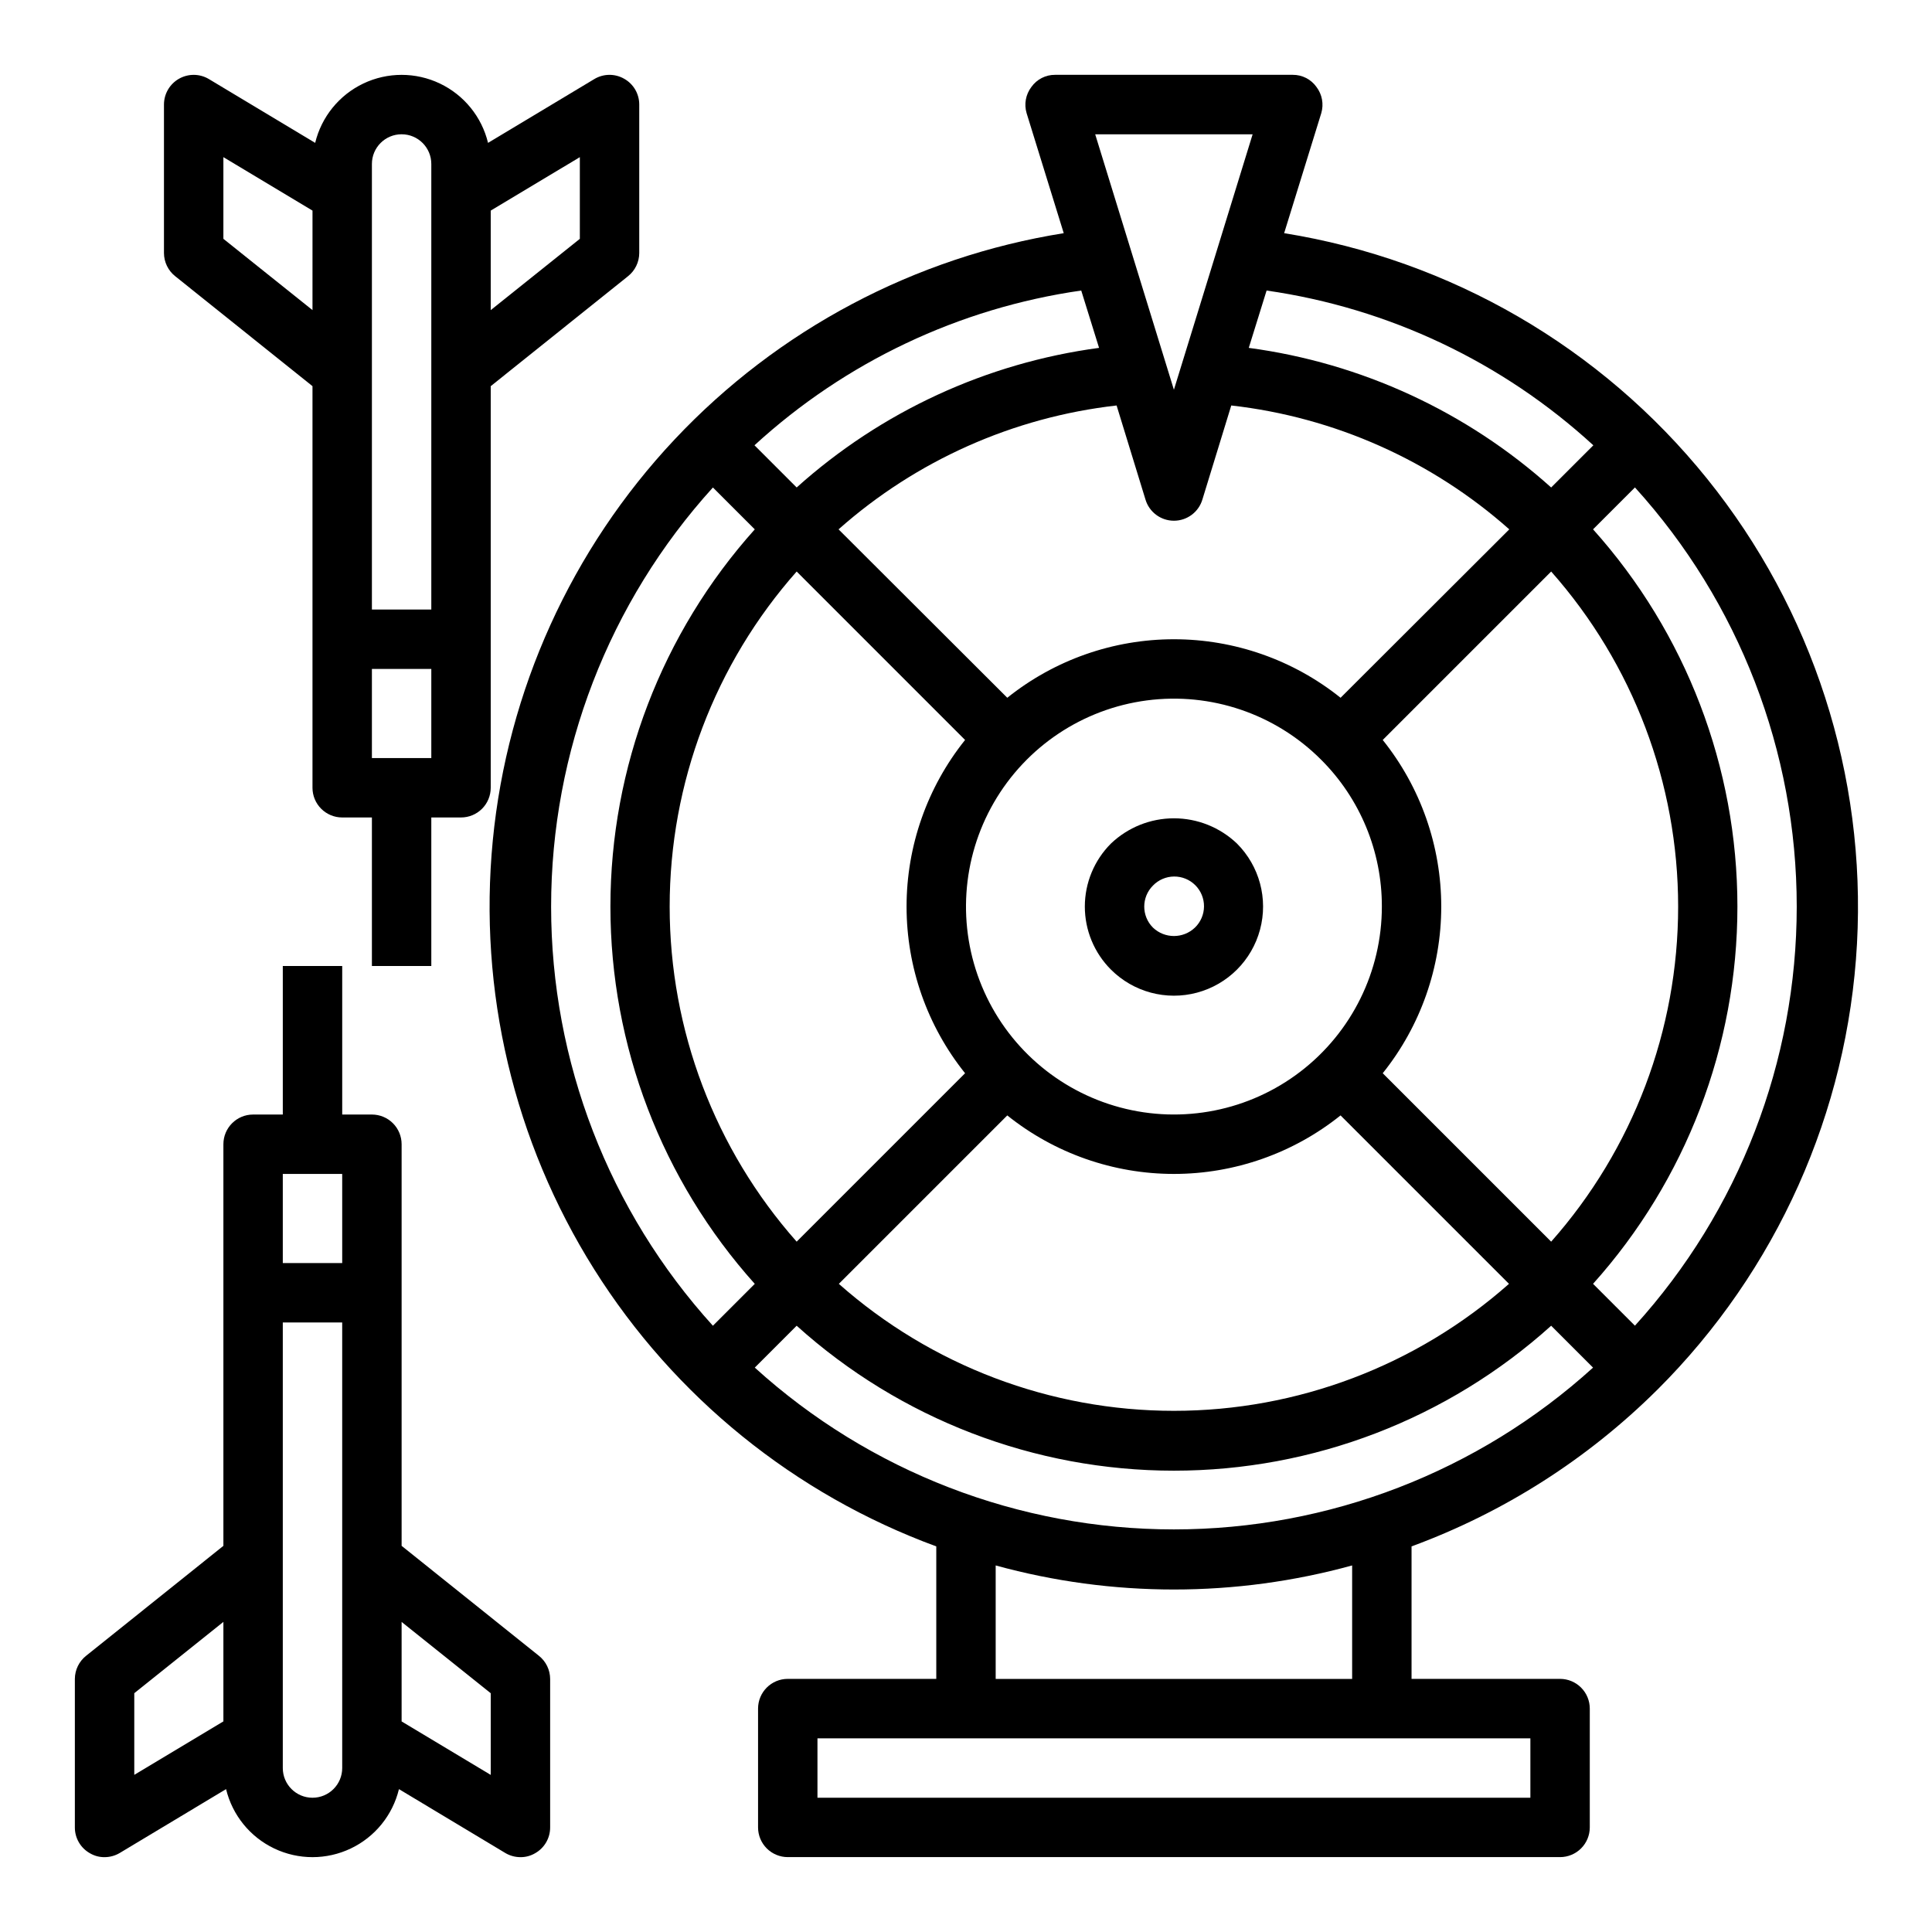 <?xml version="1.0" encoding="UTF-8"?>
<!-- The Best Svg Icon site in the world: iconSvg.co, Visit us! https://iconsvg.co -->
<svg fill="#000000" width="800px" height="800px" version="1.1" viewBox="144 144 512 512" xmlns="http://www.w3.org/2000/svg">
 <g>
  <path d="m583.18 512.33c31.648-31.516 50.508-73.633 52.941-118.23 2.43-44.598-11.734-88.52-39.77-123.29-28.031-34.77-67.945-57.934-112.04-65.016l9.84-31.805c0.703-2.379 0.238-4.949-1.262-6.926-1.441-2.047-3.793-3.25-6.297-3.231h-62.977c-2.5-0.02-4.856 1.184-6.297 3.231-1.496 1.977-1.965 4.547-1.258 6.926l9.84 31.805c-39.473 6.312-75.738 25.539-103.12 54.664-27.379 29.129-44.328 66.516-48.188 106.3-3.863 39.789 5.582 79.734 26.848 113.58 21.27 33.848 53.16 59.688 90.684 73.473v35.109h-39.359c-4.348 0-7.871 3.527-7.871 7.875v31.488c0 2.086 0.828 4.09 2.305 5.566 1.477 1.473 3.481 2.305 5.566 2.305h204.67c2.09 0 4.09-0.832 5.566-2.305 1.477-1.477 2.309-3.481 2.309-5.566v-31.488c0-2.09-0.832-4.09-2.309-5.566-1.477-1.477-3.477-2.309-5.566-2.309h-39.359v-35.109c24.434-8.984 46.637-23.133 65.102-41.484zm-5.902-17.004-11.102-11.098c24.637-27.477 38.258-63.074 38.258-99.977 0-36.898-13.621-72.5-38.258-99.973l11.102-11.102c27.59 30.414 42.875 70.012 42.875 111.07 0 41.066-15.285 80.66-42.875 111.07zm-78.012-166.41c-12.531-10.039-28.109-15.508-44.164-15.508-16.055 0-31.629 5.469-44.16 15.508l-44.715-44.633c20.598-18.266 46.328-29.727 73.684-32.828l7.637 24.875c0.977 3.359 4.059 5.668 7.555 5.668 3.5 0 6.578-2.309 7.559-5.668l7.637-24.875c27.352 3.102 53.082 14.562 73.68 32.828zm10.941 55.34c0 17.133-7.969 33.289-21.562 43.715-13.59 10.43-31.262 13.941-47.809 9.508-16.547-4.434-30.09-16.312-36.645-32.141-6.555-15.828-5.375-33.805 3.191-48.641 8.566-14.836 23.547-24.844 40.531-27.078 16.984-2.234 34.043 3.555 46.156 15.672 10.363 10.312 16.172 24.344 16.137 38.965zm-110.45-44.16c-10.039 12.527-15.508 28.105-15.508 44.16 0 16.055 5.469 31.633 15.508 44.164l-44.633 44.633c-21.684-24.496-33.656-56.082-33.656-88.797s11.973-64.297 33.656-88.797zm11.18 99.504v-0.004c12.531 10.039 28.105 15.508 44.16 15.508 16.055 0 31.633-5.469 44.164-15.508l44.633 44.633v0.004c-24.496 21.684-56.082 33.652-88.797 33.652-32.715 0-64.297-11.969-88.797-33.652zm99.504-11.18h-0.004c10.039-12.531 15.508-28.109 15.508-44.164 0-16.055-5.469-31.633-15.508-44.16l44.637-44.637c21.684 24.5 33.652 56.082 33.652 88.797s-11.969 64.301-33.652 88.797zm55.812-166.41-11.18 11.176c-22.383-20.109-50.312-33.004-80.137-36.996l4.723-15.191v-0.004c32.336 4.637 62.516 18.934 86.59 41.012zm-90.293-82.422-20.863 67.699-20.859-67.699zm-45.422 41.406 4.723 15.191v0.004c-29.824 3.992-57.754 16.887-80.137 36.996l-11.18-11.18c24.074-22.078 54.258-36.375 86.594-41.012zm-97.613 52.191 11.098 11.098v0.004c-24.633 27.473-38.258 63.074-38.258 99.973 0 36.902 13.625 72.5 38.258 99.977l-11.098 11.098c-27.594-30.414-42.875-70.008-42.875-111.07 0-41.062 15.281-80.66 42.875-111.07zm216.64 331.49v15.742h-188.93v-15.742zm-141.7-15.746v-30.07c30.914 8.504 63.551 8.504 94.465 0v30.07zm-63.844-82.496 11.102-11.102c27.426 24.73 63.043 38.414 99.973 38.414 36.93 0 72.547-13.684 99.977-38.414l11.098 11.098v0.004c-30.414 27.59-70.008 42.875-111.07 42.875-41.062 0-80.66-15.285-111.07-42.875z"/>
  <path d="m438.41 400.95c5.965 5.969 14.664 8.297 22.812 6.113 8.152-2.184 14.516-8.547 16.699-16.699 2.188-8.148-0.145-16.848-6.109-22.812-4.5-4.293-10.48-6.691-16.703-6.691-6.219 0-12.199 2.398-16.699 6.691-4.43 4.43-6.918 10.438-6.918 16.699 0 6.266 2.488 12.273 6.918 16.699zm11.133-22.262c1.465-1.516 3.481-2.383 5.594-2.402 2.109-0.016 4.141 0.812 5.633 2.305 1.492 1.496 2.324 3.523 2.305 5.637-0.016 2.109-0.883 4.125-2.402 5.594-3.113 2.977-8.016 2.977-11.129 0-3.074-3.074-3.074-8.059 0-11.133z"/>
  <path d="m286.8 582.79-36.367-29.125v-106.43c0-2.086-0.828-4.09-2.305-5.566-1.477-1.477-3.481-2.305-5.566-2.305h-7.871v-39.359h-15.746v39.359h-7.871c-4.348 0-7.871 3.523-7.871 7.871v106.43l-36.367 29.125h-0.004c-1.879 1.488-2.981 3.746-2.992 6.141v39.363c-0.008 2.84 1.531 5.465 4.016 6.848 1.168 0.684 2.504 1.039 3.859 1.023 1.41 0 2.797-0.383 4.012-1.102l28.184-16.926c1.672 6.902 6.363 12.684 12.773 15.734 6.41 3.055 13.855 3.055 20.27 0 6.41-3.051 11.102-8.832 12.773-15.734l28.184 16.926h-0.004c1.215 0.719 2.602 1.102 4.016 1.102 1.355 0.016 2.688-0.34 3.859-1.023 2.484-1.383 4.019-4.008 4.012-6.848v-39.363c-0.012-2.394-1.109-4.652-2.992-6.141zm-83.598 17.398-23.617 14.168v-21.645l23.617-18.895zm31.488 12.359c0 4.348-3.527 7.871-7.875 7.871s-7.871-3.523-7.871-7.871v-118.08h15.742zm0-133.82h-15.746v-23.617h15.742zm39.359 135.64-23.617-14.168v-26.375l23.617 18.895z"/>
  <path d="m309.39 164.86c-2.445-1.391-5.453-1.363-7.871 0.082l-28.184 16.922c-1.668-6.898-6.359-12.68-12.773-15.734-6.41-3.051-13.855-3.051-20.266 0-6.41 3.055-11.105 8.836-12.773 15.734l-28.184-16.922c-2.434-1.445-5.453-1.469-7.91-0.07-2.457 1.398-3.977 4.012-3.977 6.84v39.359c0.012 2.394 1.113 4.656 2.992 6.141l36.367 29.125v106.43c0 2.09 0.832 4.09 2.309 5.566 1.477 1.477 3.477 2.305 5.566 2.305h7.871v39.359h15.742v-39.359h7.875c2.086 0 4.09-0.828 5.566-2.305 1.473-1.477 2.305-3.477 2.305-5.566v-106.43l36.367-29.125c1.879-1.484 2.981-3.746 2.992-6.141v-39.359c0.008-2.844-1.531-5.469-4.016-6.852zm-82.578 61.324-23.613-18.891v-21.648l23.617 14.168zm31.488 118.71h-15.742v-23.617h15.742zm0-39.359h-15.742v-118.08c0-4.348 3.523-7.871 7.871-7.871 4.348 0 7.871 3.523 7.871 7.871zm39.363-98.242-23.617 18.895v-26.375l23.617-14.168z"/>
 </g>
</svg>